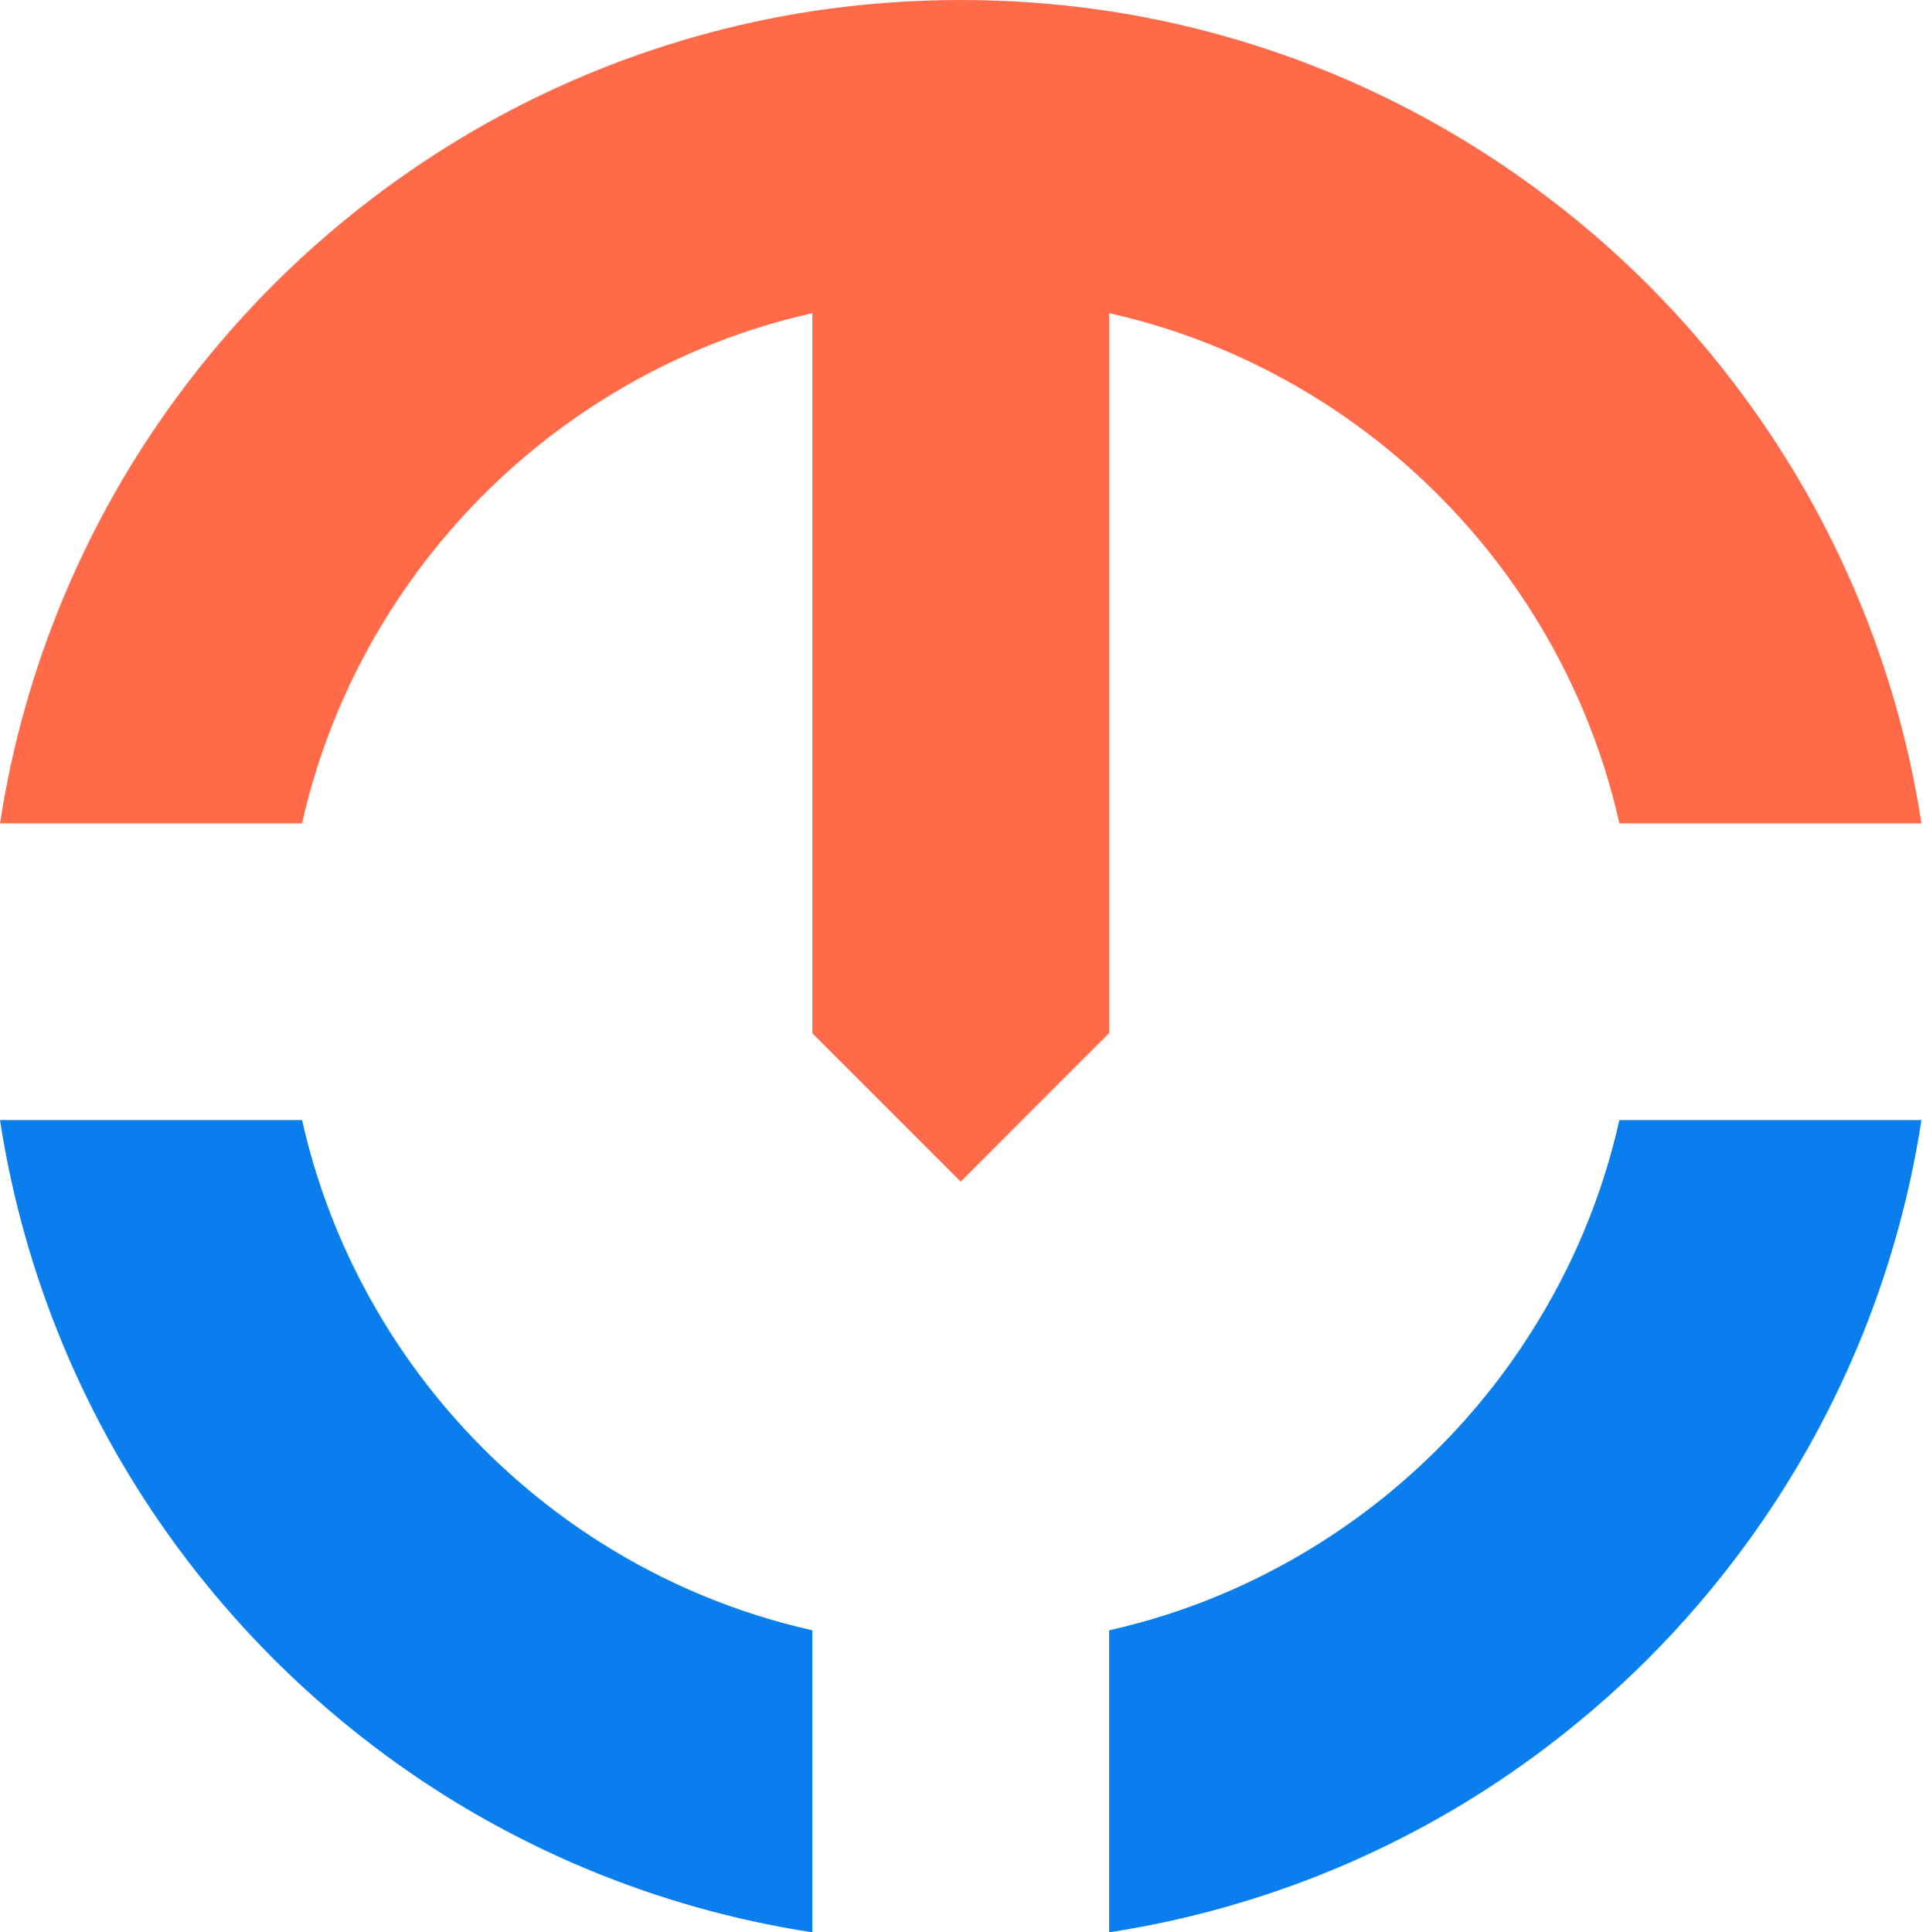 <svg width="402" height="404" viewBox="0 0 402 404" fill="none" xmlns="http://www.w3.org/2000/svg">
<g clip-path="url(#clip0_1196_8355)">
<path d="M169.82 340.849V404C136.879 398.944 106.513 385.979 80.769 367.089C64.02 354.776 49.224 339.98 36.911 323.231C18.021 297.487 5.056 267.121 0 234.18H63.151C66.718 250.154 73.046 265.136 81.575 278.566C92.773 296.215 107.785 311.227 125.434 322.425C138.864 330.954 153.846 337.282 169.82 340.849Z" fill="#097EEC"/>
<path d="M401.674 234.18C396.618 267.121 383.622 297.487 364.732 323.231C352.449 339.98 337.654 354.776 320.874 367.089C295.16 385.979 264.794 398.944 231.854 404V340.849C247.828 337.282 262.778 330.954 276.209 322.425C293.858 311.227 308.901 296.215 320.067 278.566C328.628 265.136 334.956 250.154 338.523 234.18H401.674Z" fill="#097EEC"/>
<path d="M401.674 172.146H338.523C334.956 156.172 328.628 141.191 320.098 127.76C308.901 110.111 293.889 95.099 276.24 83.902C262.809 75.372 247.828 69.044 231.854 65.478V216.004L213.678 234.18L200.837 247.053L187.965 234.18L169.82 216.035V65.478C153.846 69.044 138.864 75.372 125.434 83.933C107.785 95.099 92.773 110.142 81.575 127.791C73.046 141.222 66.718 156.172 63.151 172.146H0C5.056 139.206 18.021 108.84 36.911 83.126C49.224 66.346 64.02 51.551 80.769 39.268C106.513 20.378 136.879 7.382 169.82 2.326C179.931 0.806 190.291 0 200.837 0C211.383 0 221.742 0.806 231.854 2.326C264.794 7.382 295.16 20.378 320.874 39.268C337.654 51.551 352.449 66.346 364.732 83.126C383.622 108.84 396.618 139.206 401.674 172.146Z" fill="#FF6A49"/>
</g>
<defs>
<clipPath id="clip0_1196_8355">
<rect width="401.674" height="404" fill="white"/>
</clipPath>
</defs>
</svg>
